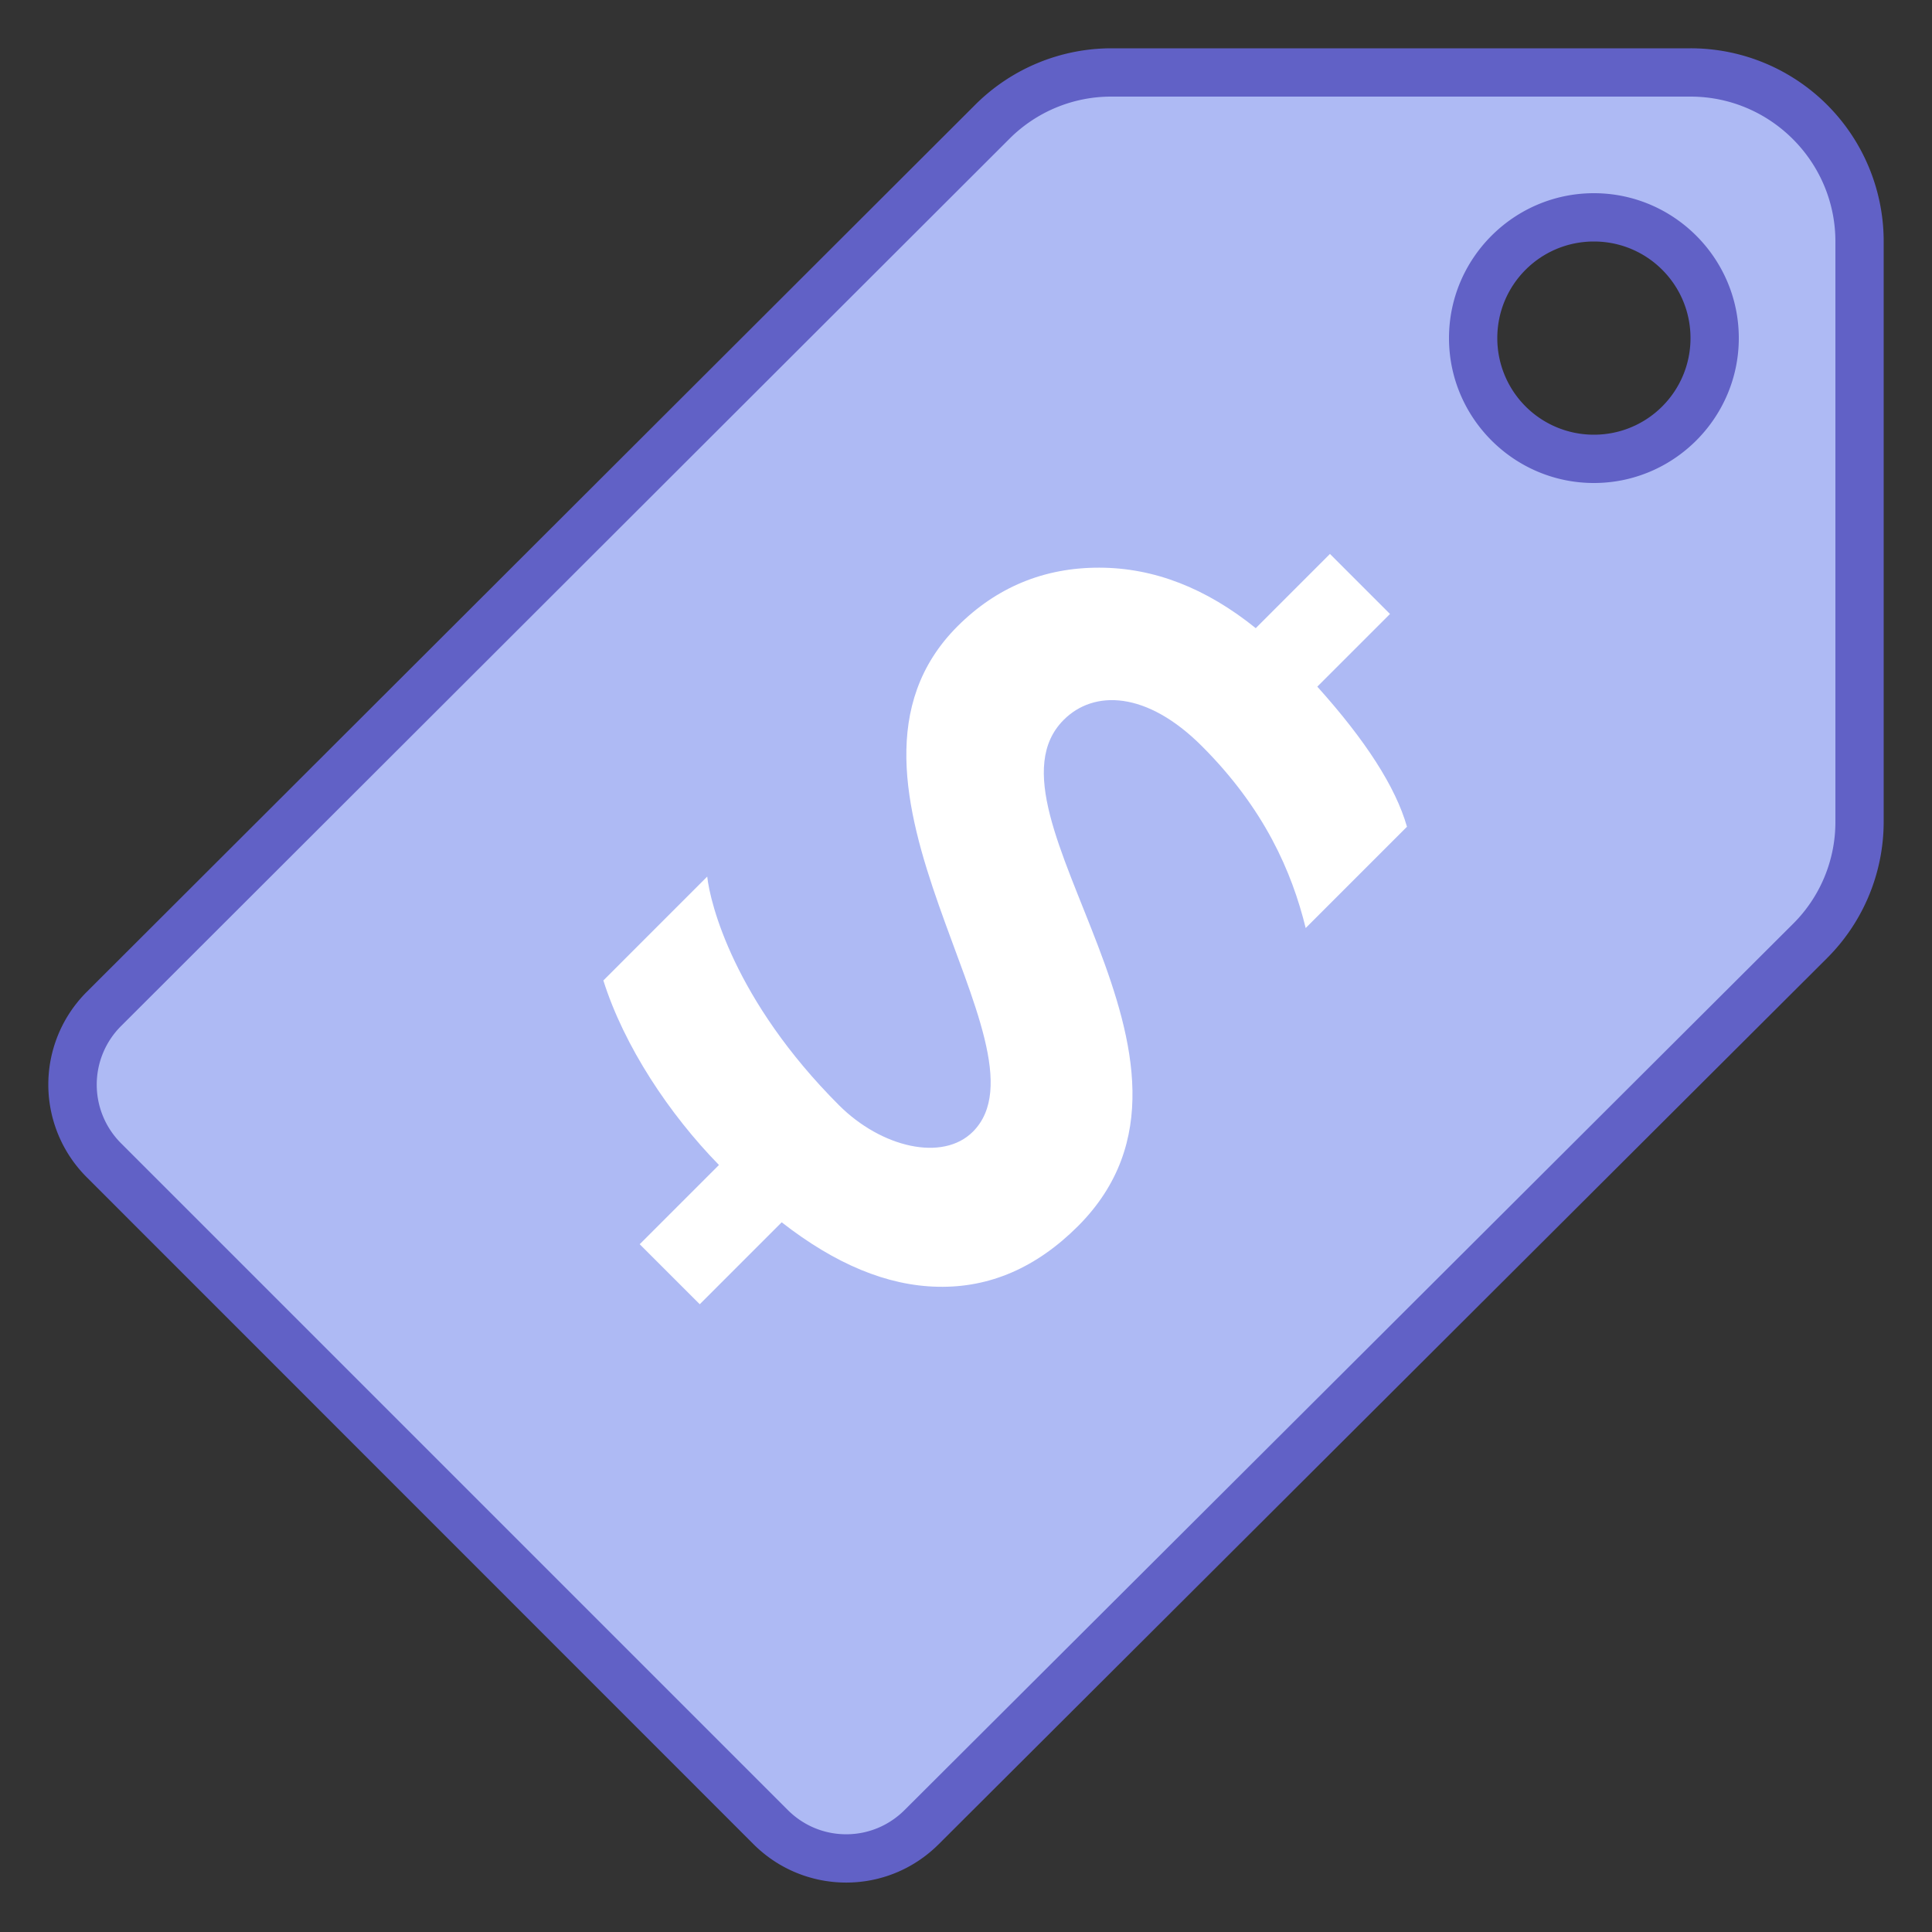 <svg version="1.1" id="Layer_1" xmlns="http://www.w3.org/2000/svg" x="0" y="0" width="96" height="96" viewBox="0 0 96 96" xml:space="preserve"><rect x="0" y="0" width="96" height="96" fill="#333333" stroke="none"/><g id="surface1"><path fill="#AEBAF4" d="M42.047 92.344a5.271 5.271 0 01-3.759-1.557L5.156 57.656a5.325 5.325 0 010-7.519L49.294 6.056A8.34 8.34 0 0155.229 3.6H84c4.631 0 8.4 3.769 8.4 8.4v28.819c0 2.25-.872 4.359-2.466 5.944L45.806 90.778a5.275 5.275 0 01-3.759 1.566zM79.2 10.8c-3.31 0-6 2.691-6 6 0 3.31 2.69 6 6 6s6-2.69 6-6c0-3.309-2.69-6-6-6z"/><path fill="#6161C6" d="M84 4.8c3.966 0 7.2 3.234 7.2 7.2v28.819a7.13 7.13 0 01-2.119 5.1L44.953 89.935c-.778.778-1.81 1.209-2.906 1.209s-2.128-.431-2.906-1.209L6.009 56.803a4.114 4.114 0 010-5.813L50.146 6.909A7.14 7.14 0 0155.229 4.8H84M79.2 24c3.966 0 7.2-3.234 7.2-7.2 0-3.965-3.234-7.2-7.2-7.2S72 12.834 72 16.8s3.234 7.2 7.2 7.2M84 2.4H55.229a9.585 9.585 0 00-6.778 2.813L4.313 49.284a6.508 6.508 0 000 9.216l33.122 33.131c1.275 1.275 2.943 1.913 4.612 1.913s3.328-.638 4.603-1.913l44.128-44.015a9.581 9.581 0 002.821-6.797V12A9.593 9.593 0 0084 2.4zm-4.8 19.2a4.797 4.797 0 01-4.8-4.8c0-2.653 2.146-4.8 4.8-4.8s4.8 2.147 4.8 4.8-2.146 4.8-4.8 4.8z"/><path fill="#FFF" d="M53.562 60.929c8.225-8.227-5.331-20.536-.706-25.16 1.492-1.493 4.113-1.446 6.863 1.303 3.116 3.117 4.473 6.246 5.16 9.041l5.033-5.033c-.563-1.975-2.056-4.292-4.456-6.961l3.612-3.611-2.983-2.983-3.687 3.688c-2.465-1.987-5.051-3.001-7.771-3.006-2.744-.006-5.103.968-7.049 2.913-7.713 7.711 4.988 20.889.764 25.114-1.502 1.503-4.549.786-6.652-1.316-5.226-5.227-6.408-10.055-6.548-11.361l-5.161 5.162c1.032 3.268 3.274 6.642 5.744 9.168l-3.938 3.938 2.984 2.982 4.071-4.072c2.657 2.073 5.237 3.153 7.759 3.203 2.575.058 4.898-.949 6.961-3.009z"/></g></svg>